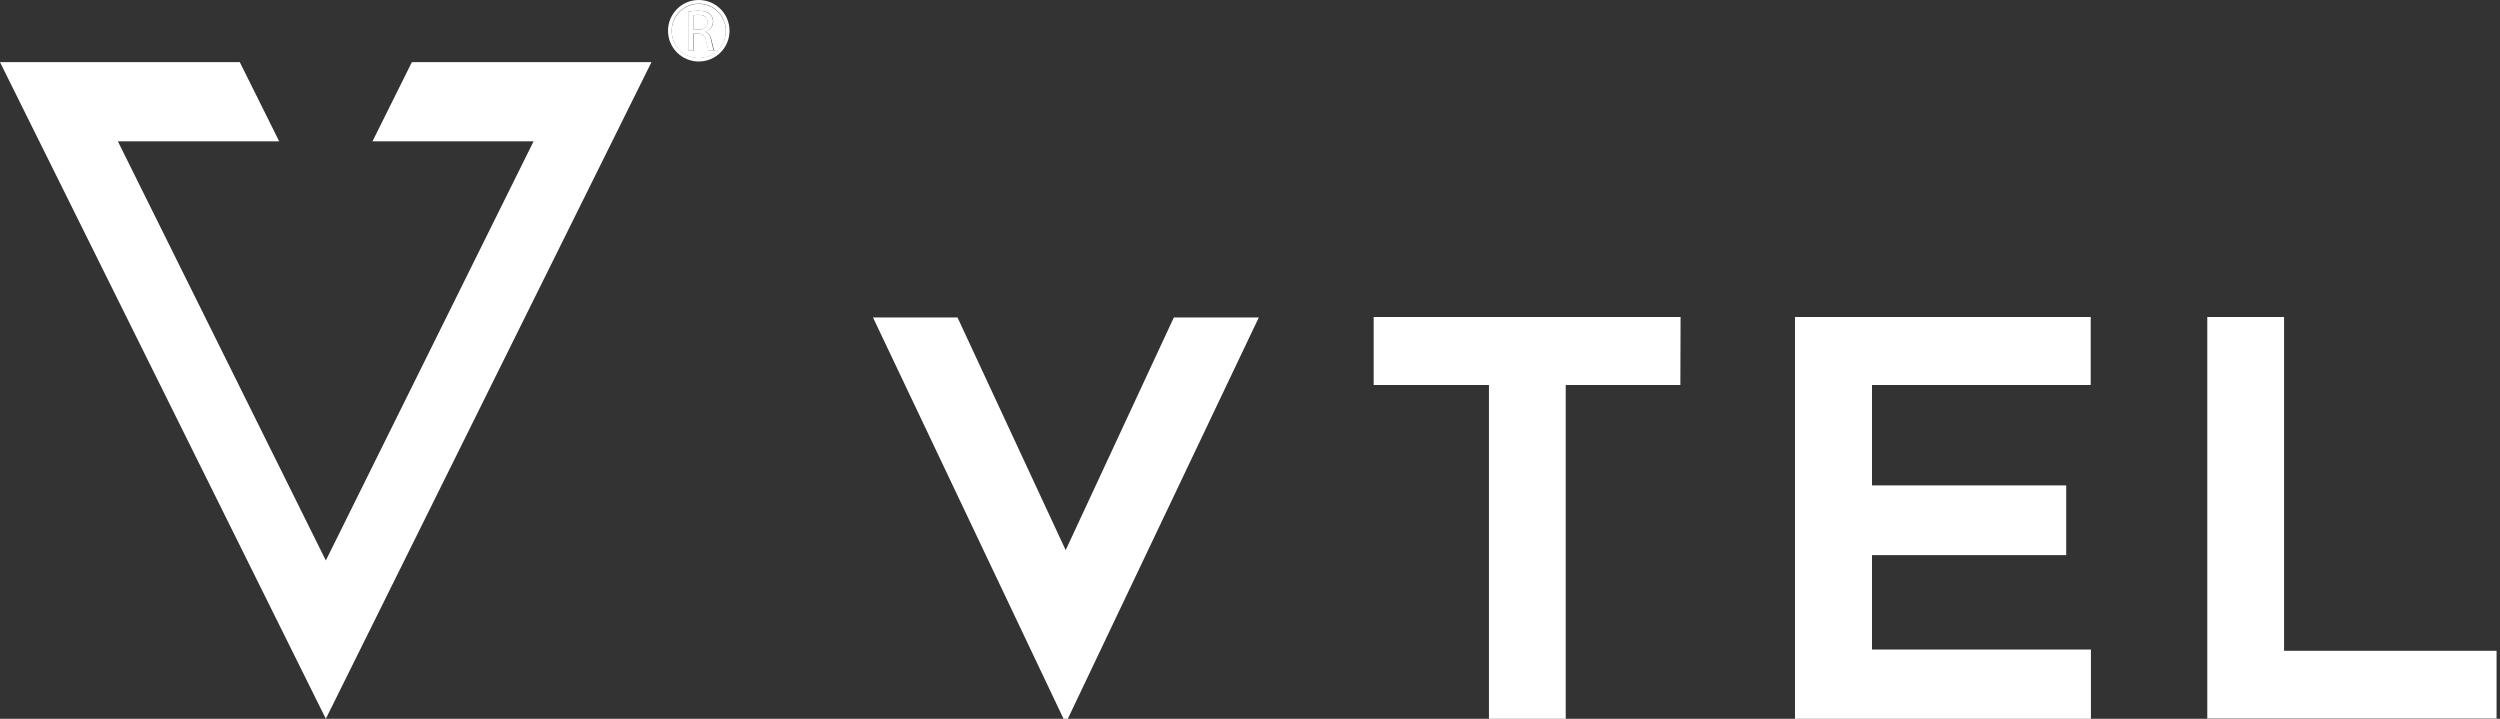 <?xml version="1.0" encoding="utf-8"?>
<!-- Generator: Adobe Illustrator 28.2.0, SVG Export Plug-In . SVG Version: 6.00 Build 0)  -->
<svg version="1.1" id="Layer_1" xmlns="http://www.w3.org/2000/svg" xmlns:xlink="http://www.w3.org/1999/xlink" x="0px" y="0px"
	 viewBox="0 0 1162.4 334.2" style="enable-background:new 0 0 1162.4 334.2;" xml:space="preserve">
<rect x="0" y="0" width="1162.4" height="334.2" fill="#333333" stroke="none"/>
<style type="text/css">
	.st0{fill:#FFFFFF;}
</style>
<g>
	<g>
		<path class="st0" d="M324.9,1.8c-6.9,0-12.6,5.6-12.6,12.6s5.6,12.6,12.6,12.6s12.6-5.6,12.6-12.6S331.8,1.8,324.9,1.8z
			 M329.6,23.6c-0.3-0.6-0.7-2.1-1.2-4.4c-0.5-2.5-1.6-3.5-3.7-3.6h-2.2v8h-2.4V5.4c1.2-0.2,3-0.4,4.6-0.4c2.5,0,4.2,0.5,5.4,1.5
			c0.9,0.8,1.5,2.1,1.5,3.5c0,2.4-1.6,4-3.5,4.7v0.1c1.4,0.5,2.2,1.8,2.7,3.7c0.6,2.6,1,4.3,1.4,5.1L329.6,23.6L329.6,23.6z"/>
		<path class="st0" d="M324.8,6.9c-1.2,0-1.9,0.1-2.3,0.2v6.7h2.4c2.5,0,4.2-1.4,4.2-3.5C329.1,7.9,327.3,6.9,324.8,6.9L324.8,6.9z"
			/>
		<path class="st0" d="M324.9,0c-7.9,0-14.3,6.4-14.3,14.3s6.4,14.3,14.3,14.3s14.3-6.4,14.3-14.3S332.8,0,324.9,0z M324.9,26.9
			c-6.9,0-12.6-5.6-12.6-12.6s5.6-12.6,12.6-12.6s12.6,5.6,12.6,12.6S331.8,26.9,324.9,26.9z"/>
		<path class="st0" d="M328,14.8L328,14.8c1.9-0.7,3.5-2.3,3.5-4.8c0-1.4-0.5-2.7-1.5-3.5c-1.2-1-2.8-1.5-5.4-1.5
			c-1.6,0-3.4,0.2-4.6,0.4v18.2h2.4v-8h2.2c2.2,0.1,3.2,1,3.7,3.6c0.5,2.3,0.9,3.9,1.2,4.4h2.5c-0.4-0.7-0.8-2.5-1.4-5.1
			C330.2,16.6,329.4,15.3,328,14.8L328,14.8z M324.9,13.8h-2.4V7.1c0.4-0.1,1.2-0.2,2.3-0.2c2.5,0,4.2,1,4.2,3.4
			C329,12.4,327.4,13.8,324.9,13.8L324.9,13.8z"/>
		<polyline class="st0" points="129.8,65.7 111.5,28.9 0,28.9 151.5,334.2 302.9,28.9 269.4,28.9 255.9,28.9 191.5,28.9 173.2,65.7 
			237.6,65.7 248.1,65.7 151.5,260.6 54.8,65.7 129.7,65.7 		"/>
	</g>
	<g>
		<path class="st0" d="M585.3,147.6l-88.8,186.6h-2l-88.6-186.6h39.3l50.3,108.2l50.3-108.2L585.3,147.6L585.3,147.6z"/>
		<path class="st0" d="M781.3,179H728v155.2h-35.7V179h-53.6v-31.6h142.7L781.3,179L781.3,179z"/>
		<path class="st0" d="M870.4,179v46.7h90.3v32.4h-90.3V302h101.8v32.2H834.6V147.4h137.5V179L870.4,179L870.4,179z"/>
		<path class="st0" d="M1160.8,302.5v31.6h-134.5V147.4h35.7v155.2H1160.8L1160.8,302.5z"/>
	</g>
</g>
</svg>
